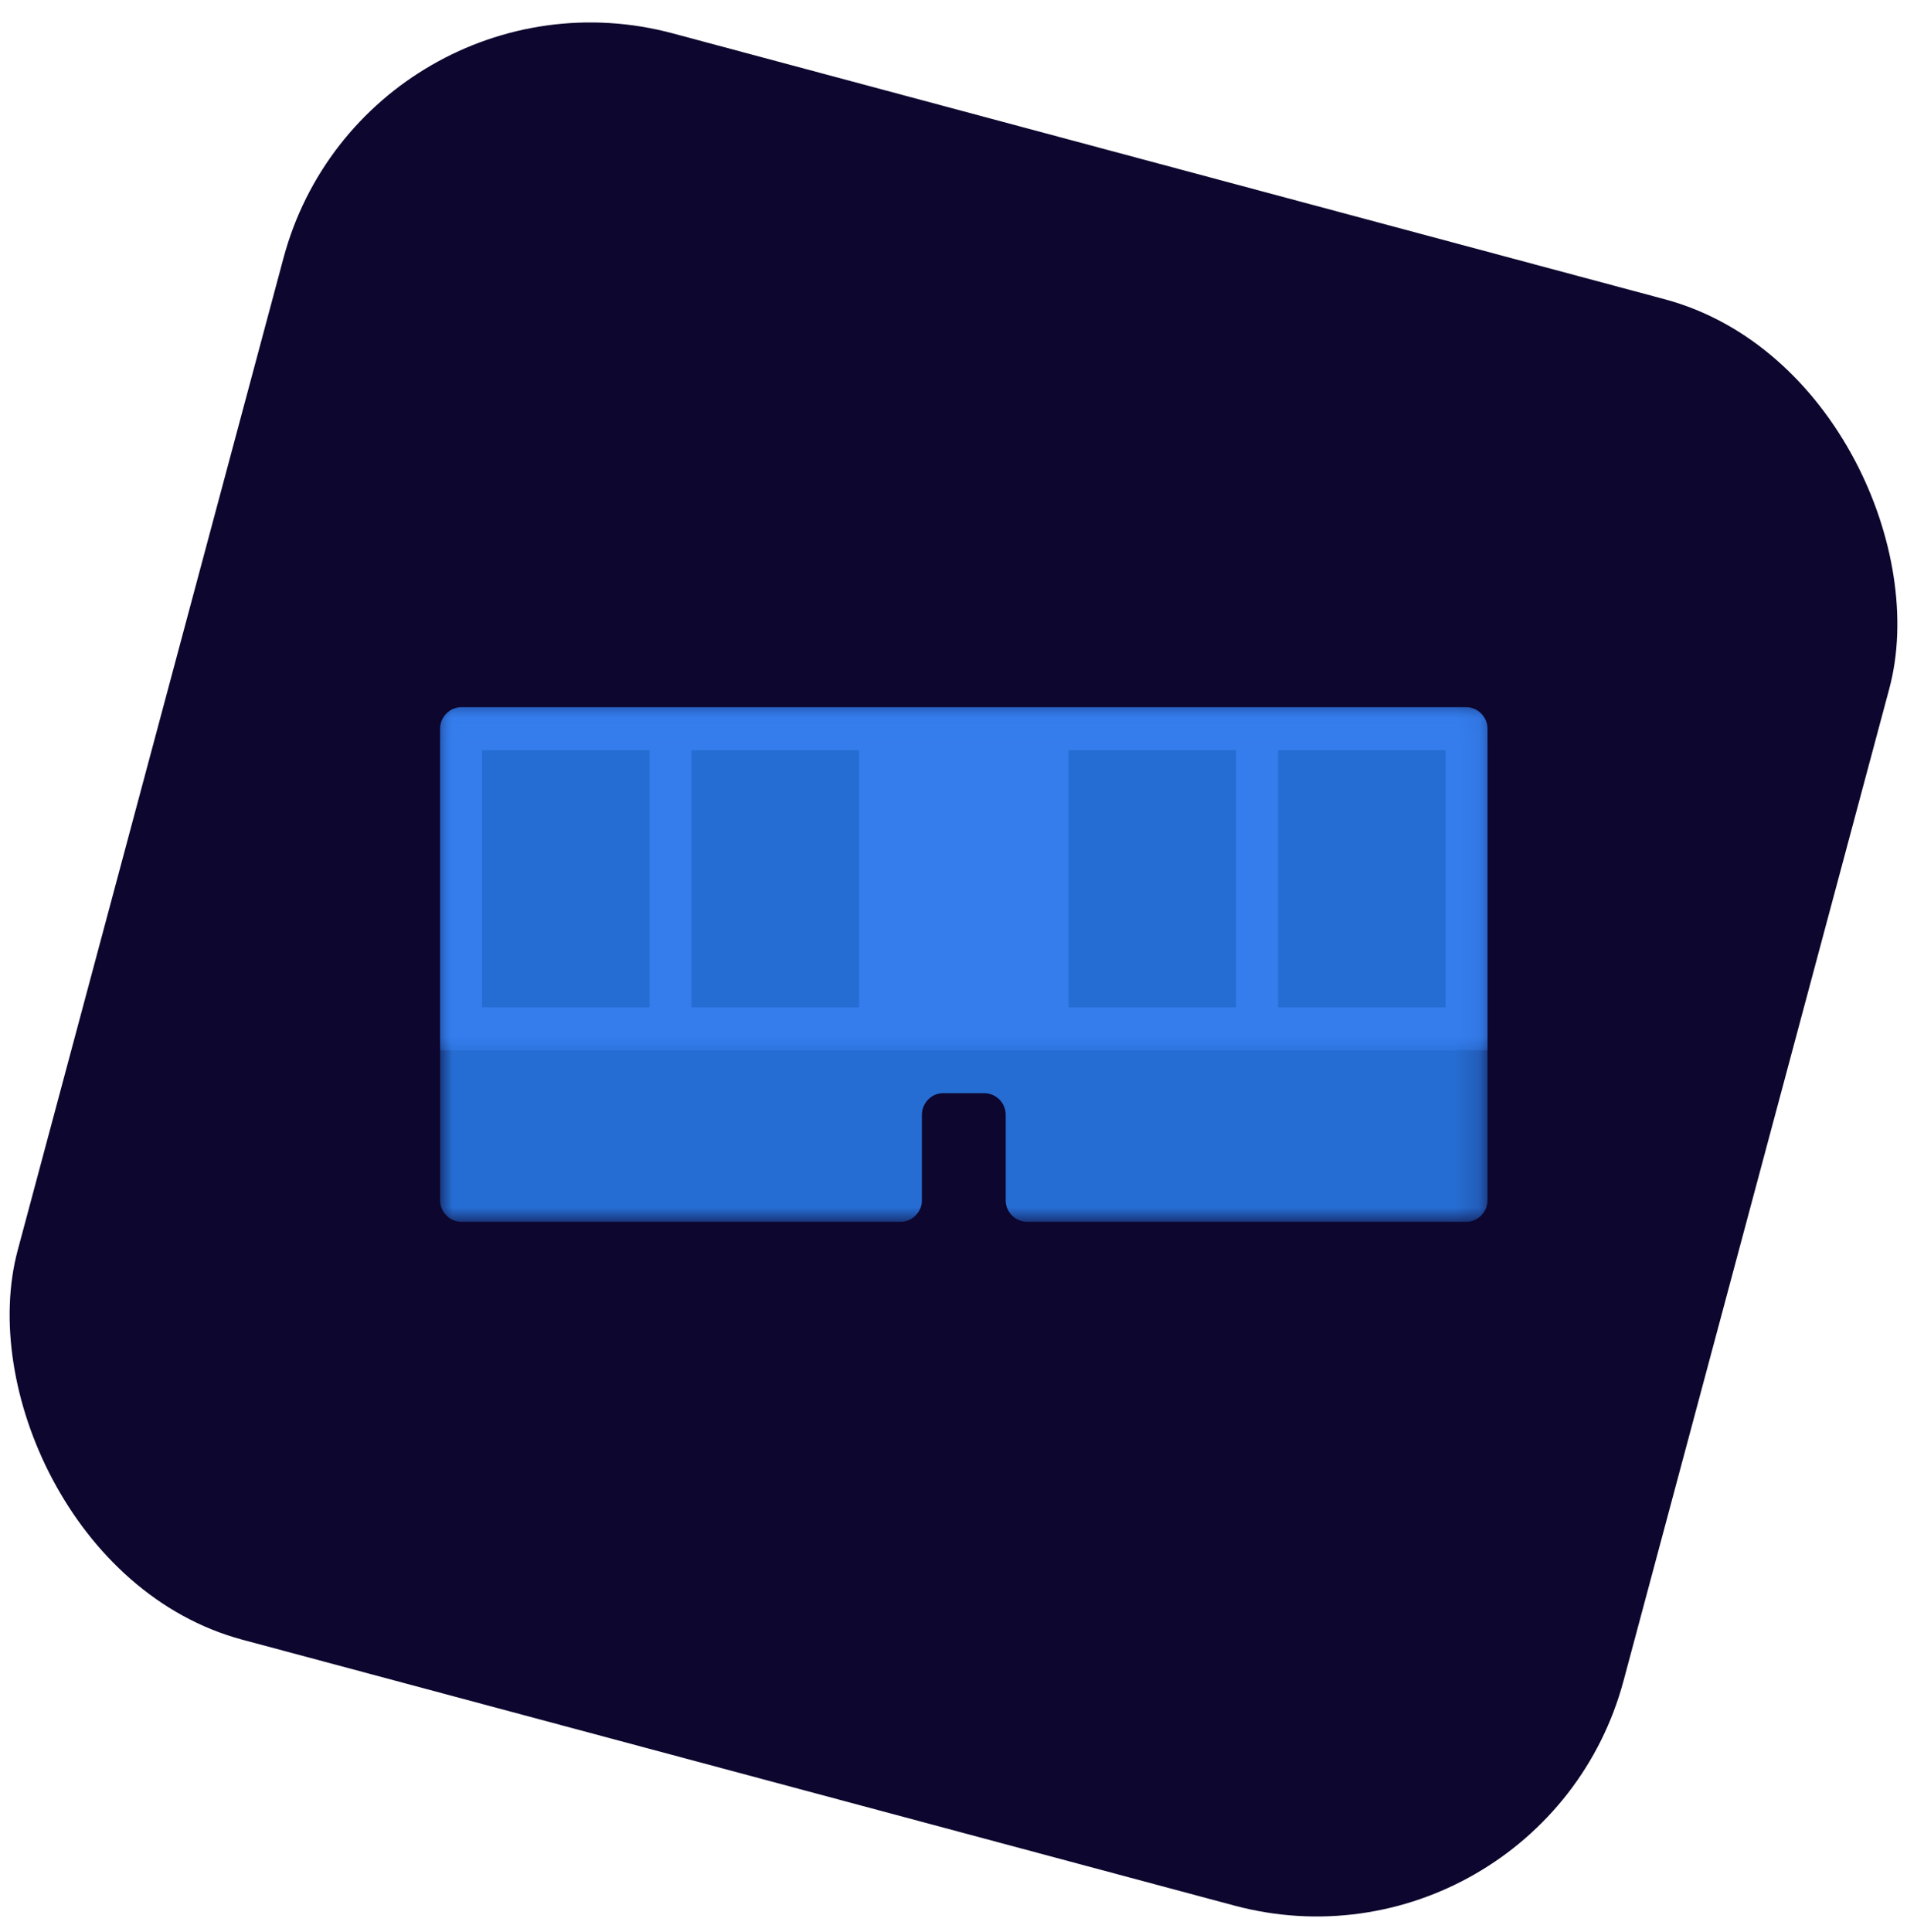 <svg xmlns="http://www.w3.org/2000/svg" xmlns:xlink="http://www.w3.org/1999/xlink" width="78" height="79" viewBox="0 0 78 79">
    <defs>
        <path id="a" d="M0 .04h42.842v21.043H0z"/>
        <path id="c" d="M0 .04h42.842v14.03H0z"/>
        <path id="e" d="M0 21.96h42.842V.915H0z"/>
    </defs>
    <g fill="none" fill-rule="evenodd" transform="translate(-3 -2.359)">
        <rect width="68" height="68" x="8" y="8" fill="#0D062E" fill-rule="nonzero" rx="13" transform="rotate(15 42 42)"/>
        <g transform="translate(21 30.359)">
            <g transform="translate(0 .876)">
                <mask id="b" fill="#fff">
                    <use xlink:href="#a"/>
                </mask>
                <path fill="#266DD3" d="M42.843.933v19.259c0 .492-.39.89-.872.89H24.007a.882.882 0 0 1-.872-.89v-3.477a.883.883 0 0 0-.872-.892h-1.684c-.48 0-.871.4-.871.892v3.477c0 .492-.39.89-.872.89H.872a.881.881 0 0 1-.872-.89V.932C0 .44.39.042.872.042h41.099c.481 0 .872.4.872.892" mask="url(#b)"/>
            </g>
            <g transform="translate(0 .876)">
                <mask id="d" fill="#fff">
                    <use xlink:href="#c"/>
                </mask>
                <path fill="#357DED" d="M42.843.935V14.07H0V.935C0 .444.395.041.874.041h41.094c.48 0 .875.403.875.894" mask="url(#d)"/>
            </g>
            <mask id="f" fill="#fff">
                <use xlink:href="#e"/>
            </mask>
            <path fill="#266DD3" d="M1.714 13.191h6.855V2.67H1.714zM10.282 13.191h6.855V2.67h-6.855zM25.705 13.191h6.855V2.67h-6.855zM34.274 13.191h6.855V2.67h-6.855z" mask="url(#f)"/>
        </g>
    </g>
</svg>

